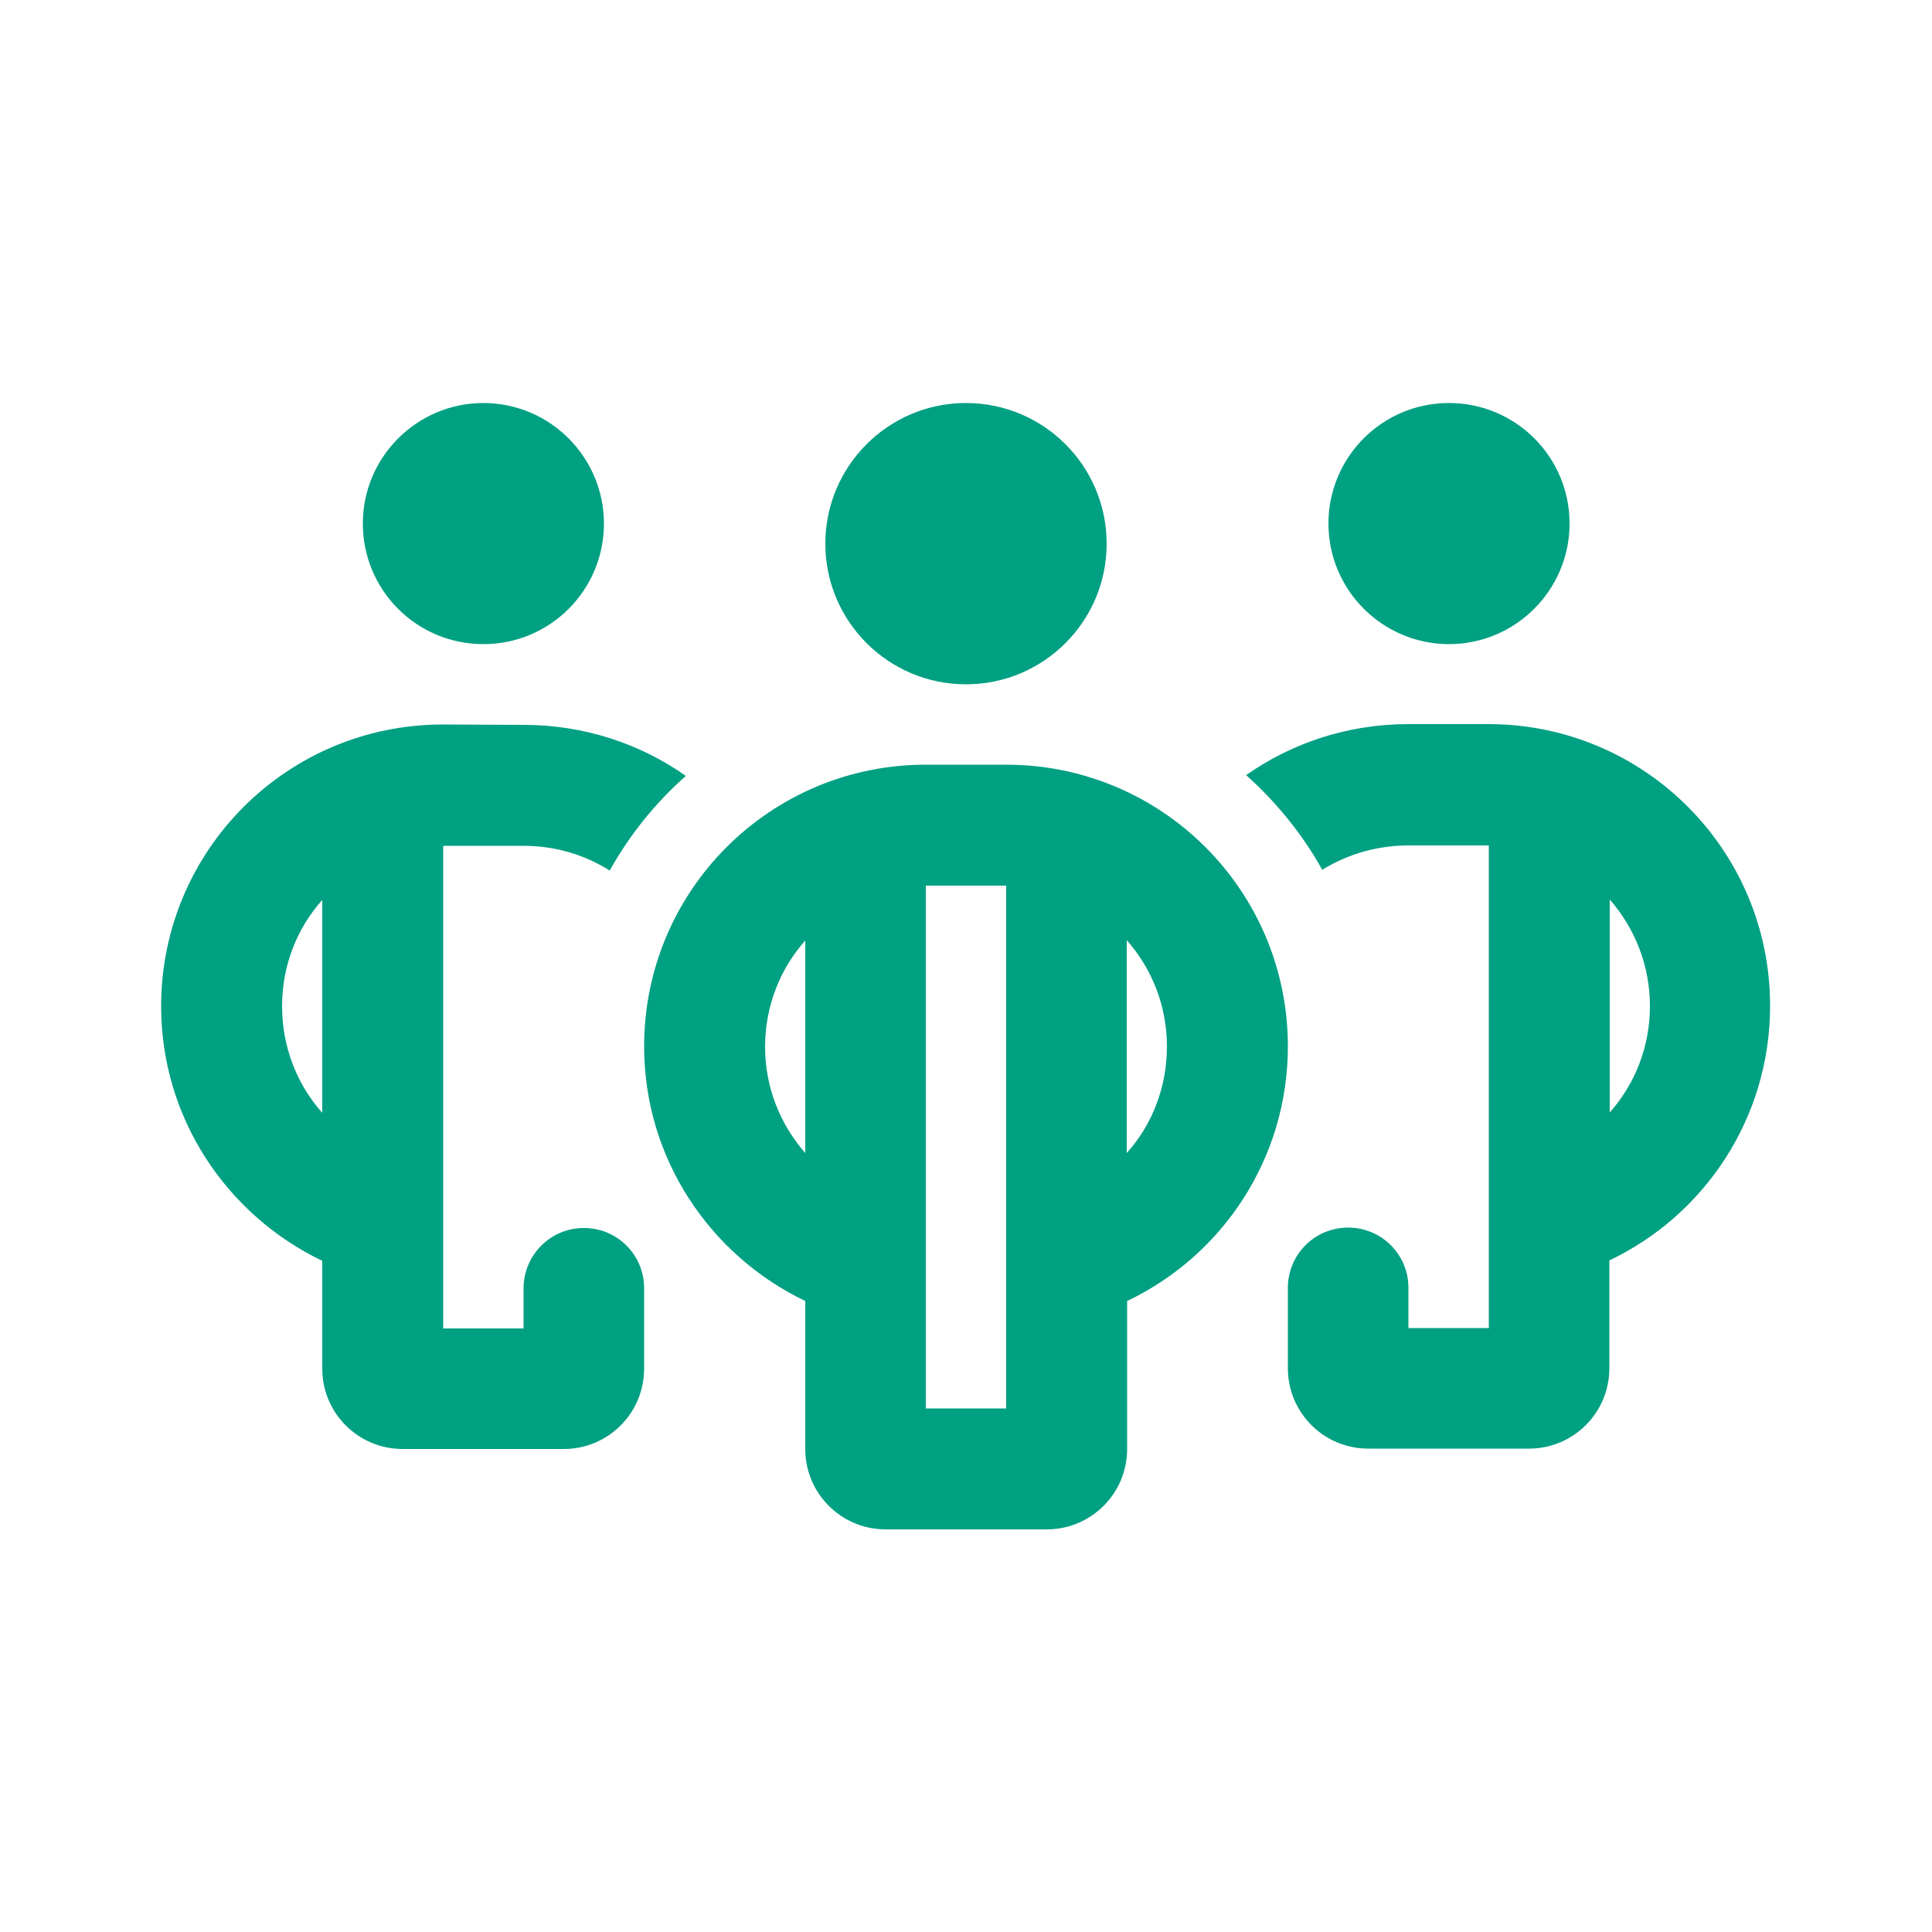 <?xml version="1.0" encoding="utf-8"?>
<!-- Generator: Adobe Illustrator 28.1.0, SVG Export Plug-In . SVG Version: 6.00 Build 0)  -->
<svg version="1.1" id="Layer_1" xmlns="http://www.w3.org/2000/svg" xmlns:xlink="http://www.w3.org/1999/xlink" x="0px" y="0px"
	 viewBox="0 0 500 500" style="enable-background:new 0 0 500 500;" xml:space="preserve">
<style type="text/css">
	.st0{fill:#00A082;}
</style>
<path class="st0" d="M125.1,166.7c17.3,0,31.2-14,31.2-31.2s-14-31.2-31.2-31.2s-31.2,14-31.2,31.2S107.8,166.7,125.1,166.7z
	 M114.6,187.5c-40.3,0-72.9,32.6-72.9,72.9c0,29.1,17.1,54.1,41.7,65.9v27.9c0,11.5,9.3,20.8,20.8,20.8h41.7
	c11.5,0,20.8-9.3,20.8-20.8v-20.8c0-8.7-7-15.6-15.6-15.6s-15.6,7-15.6,15.6v10.4h-20.8v-10.4v-31.2v-83.3h20.8
	c8.2,0,15.8,2.3,22.3,6.4c5.1-9.2,11.8-17.5,19.7-24.5c-11.8-8.3-26.3-13.2-41.9-13.2L114.6,187.5L114.6,187.5z M83.4,232.9V288
	c-6.5-7.3-10.4-17-10.4-27.6S76.9,240.2,83.4,232.9z M364.5,218.8h20.8v83.3v31.2v10.4h-20.8v-10.4c0-8.7-7-15.6-15.6-15.6
	c-8.7,0-15.6,7-15.6,15.6v20.8c0,11.5,9.3,20.8,20.8,20.8h41.6c11.5,0,20.8-9.3,20.8-20.8v-27.9c24.6-11.7,41.6-36.8,41.6-65.9
	c0-40.3-32.6-72.9-72.9-72.9h-20.8c-15.6,0-30.1,4.9-41.9,13.2c7.8,7,14.5,15.2,19.7,24.5C348.7,221.1,356.3,218.8,364.5,218.8z
	 M427,260.4c0,10.5-3.9,20.2-10.4,27.5v-55.1C423.1,240.2,427,249.9,427,260.4z M406.2,135.5c0-17.3-14-31.2-31.2-31.2
	c-17.3,0-31.2,14-31.2,31.2s14,31.2,31.2,31.2S406.2,152.7,406.2,135.5z M250,177.1c20.1,0,36.4-16.3,36.4-36.4
	s-16.3-36.4-36.4-36.4s-36.4,16.3-36.4,36.4S229.9,177.1,250,177.1z M239.6,197.9c-40.3,0-72.9,32.6-72.9,72.9
	c0,29.1,17.1,54.1,41.7,65.9V375c0,11.5,9.3,20.8,20.8,20.8h41.7c11.5,0,20.8-9.3,20.8-20.8v-38.3c24.6-11.7,41.6-36.8,41.6-65.9
	c0-40.3-32.6-72.9-72.9-72.9L239.6,197.9L239.6,197.9z M239.6,343.7v-31.2v-83.3h20.8v83.3v31.2v20.8h-20.8L239.6,343.7L239.6,343.7
	z M208.4,298.4c-6.5-7.4-10.4-17-10.4-27.5s3.9-20.2,10.4-27.5V298.4L208.4,298.4z M291.6,298.4v-55.1c6.5,7.4,10.4,17,10.4,27.5
	S298.2,291.1,291.6,298.4z"/>
</svg>
